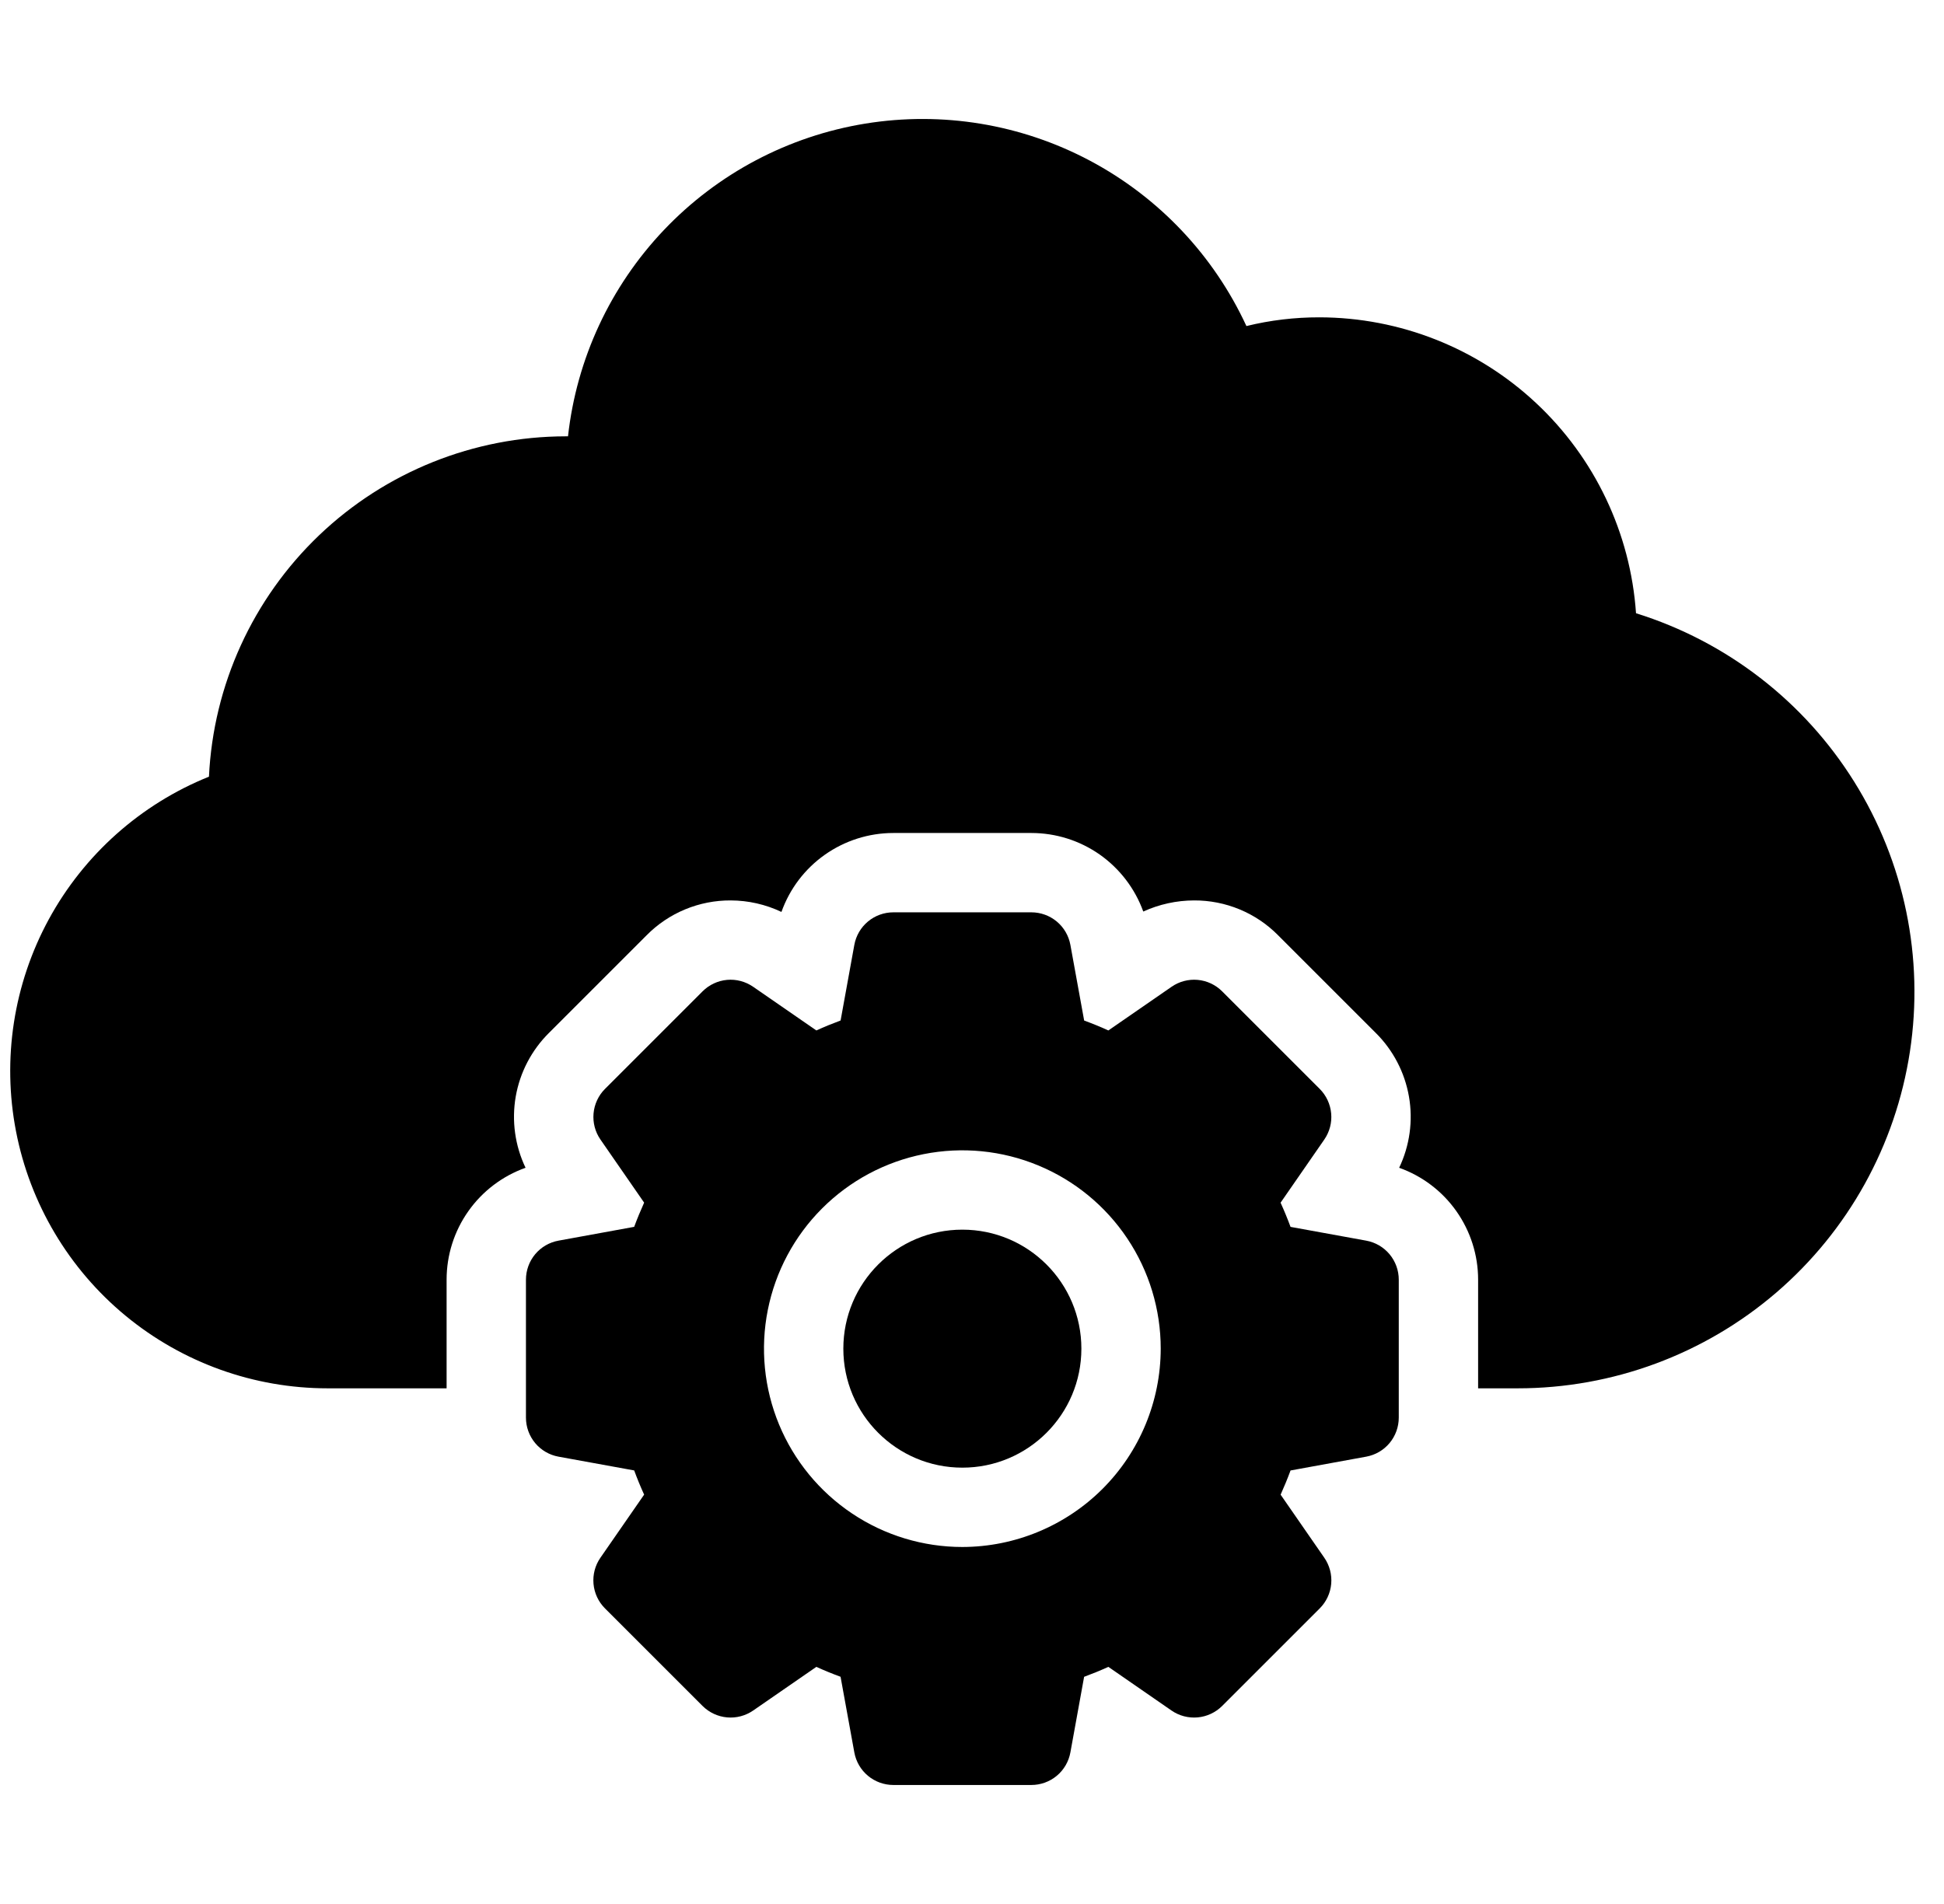 <svg width="49" height="48" viewBox="0 0 49 48" fill="none" xmlns="http://www.w3.org/2000/svg">
<g clip-path="url(#clip0_932_556)">
<path d="M24.257 37C25.914 37 27.257 35.657 27.257 34C27.257 32.343 25.914 31 24.257 31C22.6 31 21.257 32.343 21.257 34C21.257 35.657 22.6 37 24.257 37Z" fill="black"/>
<path d="M34.436 31.277L32.529 30.93C32.453 30.724 32.369 30.52 32.278 30.32L33.38 28.728C33.513 28.535 33.575 28.302 33.553 28.069C33.532 27.836 33.43 27.618 33.265 27.452L30.805 24.992C30.639 24.826 30.421 24.724 30.188 24.703C29.954 24.682 29.721 24.744 29.529 24.878L27.937 25.978C27.738 25.887 27.534 25.804 27.327 25.728L26.98 23.821C26.938 23.591 26.817 23.382 26.637 23.232C26.457 23.082 26.23 23 25.996 23H22.518C22.284 23 22.057 23.082 21.877 23.232C21.697 23.382 21.576 23.591 21.534 23.821L21.188 25.727C20.98 25.804 20.776 25.887 20.577 25.978L18.984 24.877C18.791 24.744 18.558 24.682 18.326 24.703C18.093 24.724 17.874 24.827 17.709 24.992L15.249 27.452C15.084 27.617 14.982 27.836 14.961 28.069C14.94 28.302 15.001 28.535 15.134 28.727L16.236 30.319C16.146 30.519 16.061 30.723 15.985 30.929L14.078 31.277C13.847 31.319 13.639 31.44 13.489 31.62C13.339 31.8 13.257 32.027 13.257 32.261V35.739C13.257 35.973 13.339 36.2 13.489 36.38C13.639 36.56 13.847 36.681 14.078 36.723L15.985 37.07C16.061 37.277 16.145 37.481 16.236 37.68L15.134 39.271C15 39.464 14.939 39.697 14.96 39.93C14.981 40.164 15.083 40.382 15.249 40.548L17.709 43.008C17.875 43.173 18.093 43.275 18.326 43.296C18.558 43.317 18.791 43.256 18.984 43.123L20.577 42.022C20.776 42.113 20.98 42.196 21.187 42.272L21.534 44.179C21.576 44.409 21.697 44.618 21.877 44.768C22.057 44.918 22.284 45 22.518 45H25.996C26.23 45 26.457 44.918 26.637 44.768C26.817 44.618 26.938 44.409 26.98 44.179L27.326 42.273C27.534 42.196 27.738 42.113 27.937 42.022L29.529 43.123C29.721 43.256 29.954 43.317 30.188 43.296C30.421 43.275 30.639 43.173 30.805 43.008L33.265 40.548C33.431 40.382 33.533 40.164 33.554 39.93C33.575 39.697 33.513 39.464 33.38 39.271L32.279 37.681C32.369 37.481 32.453 37.277 32.529 37.071L34.436 36.723C34.666 36.681 34.875 36.56 35.025 36.38C35.175 36.2 35.257 35.973 35.257 35.739V32.261C35.257 32.027 35.175 31.8 35.025 31.62C34.875 31.44 34.666 31.319 34.436 31.277ZM24.257 39C23.268 39 22.301 38.707 21.479 38.157C20.657 37.608 20.016 36.827 19.637 35.913C19.259 35 19.16 33.995 19.353 33.025C19.546 32.055 20.022 31.164 20.721 30.465C21.421 29.765 22.311 29.289 23.281 29.096C24.251 28.903 25.257 29.002 26.17 29.381C27.084 29.759 27.865 30.4 28.414 31.222C28.964 32.044 29.257 33.011 29.257 34C29.255 35.326 28.728 36.596 27.791 37.534C26.853 38.471 25.582 38.998 24.257 39Z" fill="black"/>
<path d="M41.237 15.46C41.098 13.438 40.197 11.543 38.716 10.159C37.235 8.774 35.284 8.003 33.257 8C32.637 7.999 32.019 8.072 31.417 8.22C30.593 6.437 29.208 4.973 27.473 4.051C25.738 3.129 23.75 2.801 21.811 3.116C19.872 3.431 18.09 4.373 16.737 5.796C15.383 7.22 14.533 9.048 14.317 11H14.257C11.943 11.003 9.72 11.895 8.046 13.492C6.373 15.09 5.377 17.269 5.267 19.58C3.544 20.274 2.117 21.547 1.229 23.178C0.342 24.81 0.05 26.7 0.404 28.523C0.757 30.346 1.734 31.99 3.167 33.172C4.6 34.353 6.399 35 8.257 35H11.257V32.26C11.257 31.642 11.448 31.039 11.805 30.534C12.161 30.029 12.665 29.647 13.247 29.44C12.98 28.882 12.894 28.255 12.999 27.646C13.105 27.037 13.398 26.476 13.837 26.04L16.297 23.58C16.574 23.299 16.904 23.077 17.268 22.926C17.632 22.775 18.023 22.698 18.417 22.7C18.86 22.701 19.297 22.8 19.697 22.99C19.904 22.408 20.286 21.904 20.791 21.548C21.296 21.192 21.899 21 22.517 21H25.997C26.613 21 27.215 21.19 27.72 21.544C28.224 21.899 28.607 22.4 28.817 22.98C29.219 22.797 29.655 22.701 30.097 22.7C30.491 22.698 30.882 22.775 31.246 22.926C31.61 23.077 31.94 23.299 32.217 23.58L34.677 26.04C35.116 26.476 35.408 27.037 35.514 27.646C35.62 28.255 35.533 28.882 35.267 29.44C35.849 29.647 36.353 30.029 36.709 30.534C37.065 31.039 37.257 31.642 37.257 32.26V35H38.257C40.647 35 42.959 34.144 44.772 32.587C46.585 31.029 47.781 28.873 48.141 26.51C48.501 24.147 48.003 21.733 46.736 19.706C45.47 17.678 43.519 16.172 41.237 15.46Z" fill="black"/>
</g>
<defs>
<clipPath id="clip0_932_556">
<rect width="48" height="48" fill="white" transform="translate(0.257)"/>
</clipPath>
</defs>
</svg>
